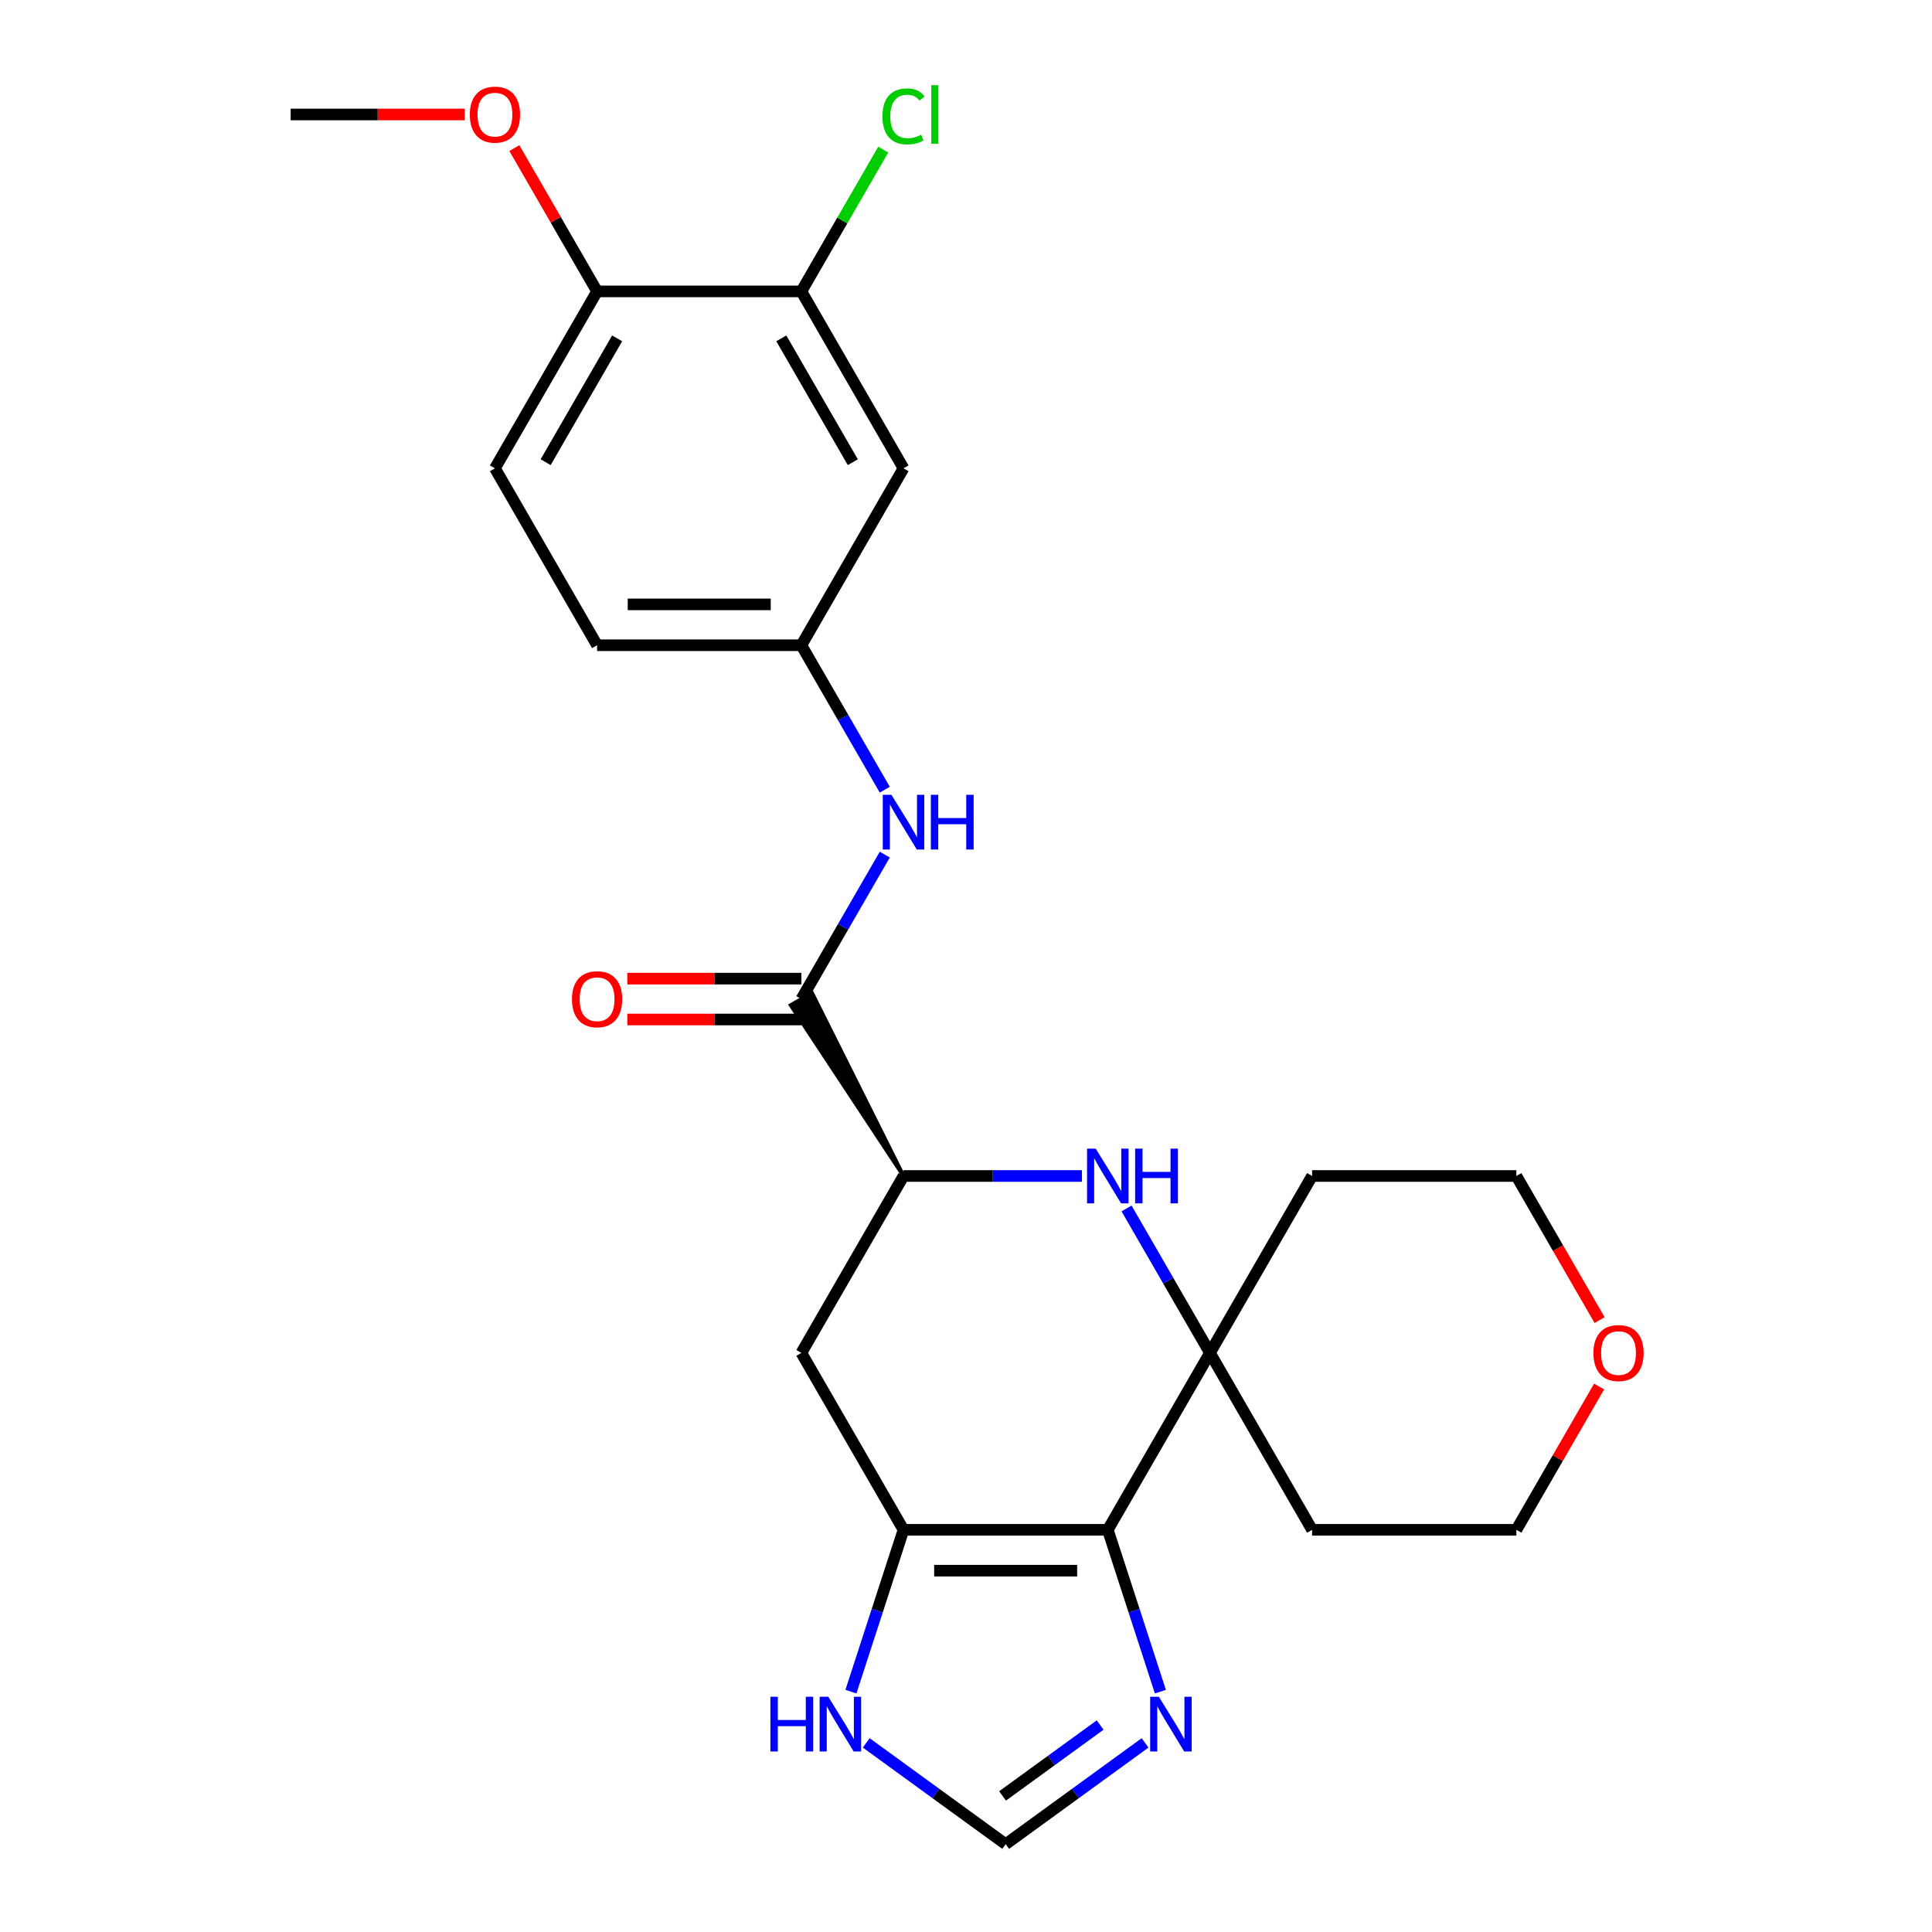 <?xml version='1.0' encoding='iso-8859-1'?>
<svg version='1.1' baseProfile='full'
              xmlns='http://www.w3.org/2000/svg'
                      xmlns:rdkit='http://www.rdkit.org/xml'
                      xmlns:xlink='http://www.w3.org/1999/xlink'
                  xml:space='preserve'
width='1000px' height='1000px' viewBox='0 0 1000 1000'>
<!-- END OF HEADER -->
<rect style='opacity:1.0;fill:#FFFFFF;stroke:none' width='1000' height='1000' x='0' y='0'> </rect>
<path class='bond-0' d='M 573.396,791.83 L 626.266,700.258' style='fill:none;fill-rule:evenodd;stroke:#000000;stroke-width:6px;stroke-linecap:butt;stroke-linejoin:miter;stroke-opacity:1' />
<path class='bond-1' d='M 573.396,791.83 L 467.658,791.83' style='fill:none;fill-rule:evenodd;stroke:#000000;stroke-width:6px;stroke-linecap:butt;stroke-linejoin:miter;stroke-opacity:1' />
<path class='bond-1' d='M 557.535,812.978 L 483.518,812.978' style='fill:none;fill-rule:evenodd;stroke:#000000;stroke-width:6px;stroke-linecap:butt;stroke-linejoin:miter;stroke-opacity:1' />
<path class='bond-5' d='M 573.396,791.83 L 587.004,833.71' style='fill:none;fill-rule:evenodd;stroke:#000000;stroke-width:6px;stroke-linecap:butt;stroke-linejoin:miter;stroke-opacity:1' />
<path class='bond-5' d='M 587.004,833.71 L 600.612,875.59' style='fill:none;fill-rule:evenodd;stroke:#0000FF;stroke-width:6px;stroke-linecap:butt;stroke-linejoin:miter;stroke-opacity:1' />
<path class='bond-2' d='M 626.266,700.258 L 604.682,662.874' style='fill:none;fill-rule:evenodd;stroke:#000000;stroke-width:6px;stroke-linecap:butt;stroke-linejoin:miter;stroke-opacity:1' />
<path class='bond-2' d='M 604.682,662.874 L 583.098,625.489' style='fill:none;fill-rule:evenodd;stroke:#0000FF;stroke-width:6px;stroke-linecap:butt;stroke-linejoin:miter;stroke-opacity:1' />
<path class='bond-16' d='M 626.266,700.258 L 679.135,608.686' style='fill:none;fill-rule:evenodd;stroke:#000000;stroke-width:6px;stroke-linecap:butt;stroke-linejoin:miter;stroke-opacity:1' />
<path class='bond-17' d='M 626.266,700.258 L 679.135,791.83' style='fill:none;fill-rule:evenodd;stroke:#000000;stroke-width:6px;stroke-linecap:butt;stroke-linejoin:miter;stroke-opacity:1' />
<path class='bond-6' d='M 467.658,791.83 L 414.788,700.258' style='fill:none;fill-rule:evenodd;stroke:#000000;stroke-width:6px;stroke-linecap:butt;stroke-linejoin:miter;stroke-opacity:1' />
<path class='bond-7' d='M 467.658,791.83 L 454.05,833.71' style='fill:none;fill-rule:evenodd;stroke:#000000;stroke-width:6px;stroke-linecap:butt;stroke-linejoin:miter;stroke-opacity:1' />
<path class='bond-7' d='M 454.05,833.71 L 440.442,875.59' style='fill:none;fill-rule:evenodd;stroke:#0000FF;stroke-width:6px;stroke-linecap:butt;stroke-linejoin:miter;stroke-opacity:1' />
<path class='bond-26' d='M 560.013,608.686 L 513.835,608.686' style='fill:none;fill-rule:evenodd;stroke:#0000FF;stroke-width:6px;stroke-linecap:butt;stroke-linejoin:miter;stroke-opacity:1' />
<path class='bond-26' d='M 513.835,608.686 L 467.658,608.686' style='fill:none;fill-rule:evenodd;stroke:#000000;stroke-width:6px;stroke-linecap:butt;stroke-linejoin:miter;stroke-opacity:1' />
<path class='bond-3' d='M 467.658,608.686 L 414.788,700.258' style='fill:none;fill-rule:evenodd;stroke:#000000;stroke-width:6px;stroke-linecap:butt;stroke-linejoin:miter;stroke-opacity:1' />
<path class='bond-4' d='M 467.658,608.686 L 420.283,513.941 L 409.294,520.285 Z' style='fill:#000000;fill-rule:evenodd;fill-opacity:1;stroke:#000000;stroke-width:2px;stroke-linecap:butt;stroke-linejoin:miter;stroke-opacity:1;' />
<path class='bond-8' d='M 414.788,517.113 L 436.372,479.729' style='fill:none;fill-rule:evenodd;stroke:#000000;stroke-width:6px;stroke-linecap:butt;stroke-linejoin:miter;stroke-opacity:1' />
<path class='bond-8' d='M 436.372,479.729 L 457.956,442.344' style='fill:none;fill-rule:evenodd;stroke:#0000FF;stroke-width:6px;stroke-linecap:butt;stroke-linejoin:miter;stroke-opacity:1' />
<path class='bond-14' d='M 414.788,506.539 L 369.741,506.539' style='fill:none;fill-rule:evenodd;stroke:#000000;stroke-width:6px;stroke-linecap:butt;stroke-linejoin:miter;stroke-opacity:1' />
<path class='bond-14' d='M 369.741,506.539 L 324.693,506.539' style='fill:none;fill-rule:evenodd;stroke:#FF0000;stroke-width:6px;stroke-linecap:butt;stroke-linejoin:miter;stroke-opacity:1' />
<path class='bond-14' d='M 414.788,527.687 L 369.741,527.687' style='fill:none;fill-rule:evenodd;stroke:#000000;stroke-width:6px;stroke-linecap:butt;stroke-linejoin:miter;stroke-opacity:1' />
<path class='bond-14' d='M 369.741,527.687 L 324.693,527.687' style='fill:none;fill-rule:evenodd;stroke:#FF0000;stroke-width:6px;stroke-linecap:butt;stroke-linejoin:miter;stroke-opacity:1' />
<path class='bond-9' d='M 592.688,902.117 L 556.607,928.331' style='fill:none;fill-rule:evenodd;stroke:#0000FF;stroke-width:6px;stroke-linecap:butt;stroke-linejoin:miter;stroke-opacity:1' />
<path class='bond-9' d='M 556.607,928.331 L 520.527,954.545' style='fill:none;fill-rule:evenodd;stroke:#000000;stroke-width:6px;stroke-linecap:butt;stroke-linejoin:miter;stroke-opacity:1' />
<path class='bond-9' d='M 569.433,892.873 L 544.177,911.223' style='fill:none;fill-rule:evenodd;stroke:#0000FF;stroke-width:6px;stroke-linecap:butt;stroke-linejoin:miter;stroke-opacity:1' />
<path class='bond-9' d='M 544.177,911.223 L 518.921,929.572' style='fill:none;fill-rule:evenodd;stroke:#000000;stroke-width:6px;stroke-linecap:butt;stroke-linejoin:miter;stroke-opacity:1' />
<path class='bond-25' d='M 448.366,902.117 L 484.446,928.331' style='fill:none;fill-rule:evenodd;stroke:#0000FF;stroke-width:6px;stroke-linecap:butt;stroke-linejoin:miter;stroke-opacity:1' />
<path class='bond-25' d='M 484.446,928.331 L 520.527,954.545' style='fill:none;fill-rule:evenodd;stroke:#000000;stroke-width:6px;stroke-linecap:butt;stroke-linejoin:miter;stroke-opacity:1' />
<path class='bond-12' d='M 457.956,408.737 L 436.372,371.353' style='fill:none;fill-rule:evenodd;stroke:#0000FF;stroke-width:6px;stroke-linecap:butt;stroke-linejoin:miter;stroke-opacity:1' />
<path class='bond-12' d='M 436.372,371.353 L 414.788,333.969' style='fill:none;fill-rule:evenodd;stroke:#000000;stroke-width:6px;stroke-linecap:butt;stroke-linejoin:miter;stroke-opacity:1' />
<path class='bond-10' d='M 414.788,150.824 L 467.658,242.396' style='fill:none;fill-rule:evenodd;stroke:#000000;stroke-width:6px;stroke-linecap:butt;stroke-linejoin:miter;stroke-opacity:1' />
<path class='bond-10' d='M 404.404,175.134 L 441.413,239.234' style='fill:none;fill-rule:evenodd;stroke:#000000;stroke-width:6px;stroke-linecap:butt;stroke-linejoin:miter;stroke-opacity:1' />
<path class='bond-19' d='M 414.788,150.824 L 435.974,114.129' style='fill:none;fill-rule:evenodd;stroke:#000000;stroke-width:6px;stroke-linecap:butt;stroke-linejoin:miter;stroke-opacity:1' />
<path class='bond-19' d='M 435.974,114.129 L 457.159,77.435' style='fill:none;fill-rule:evenodd;stroke:#00CC00;stroke-width:6px;stroke-linecap:butt;stroke-linejoin:miter;stroke-opacity:1' />
<path class='bond-28' d='M 414.788,150.824 L 309.05,150.824' style='fill:none;fill-rule:evenodd;stroke:#000000;stroke-width:6px;stroke-linecap:butt;stroke-linejoin:miter;stroke-opacity:1' />
<path class='bond-11' d='M 467.658,242.396 L 414.788,333.969' style='fill:none;fill-rule:evenodd;stroke:#000000;stroke-width:6px;stroke-linecap:butt;stroke-linejoin:miter;stroke-opacity:1' />
<path class='bond-20' d='M 414.788,333.969 L 309.05,333.969' style='fill:none;fill-rule:evenodd;stroke:#000000;stroke-width:6px;stroke-linecap:butt;stroke-linejoin:miter;stroke-opacity:1' />
<path class='bond-20' d='M 398.927,312.821 L 324.91,312.821' style='fill:none;fill-rule:evenodd;stroke:#000000;stroke-width:6px;stroke-linecap:butt;stroke-linejoin:miter;stroke-opacity:1' />
<path class='bond-13' d='M 309.05,150.824 L 256.18,242.396' style='fill:none;fill-rule:evenodd;stroke:#000000;stroke-width:6px;stroke-linecap:butt;stroke-linejoin:miter;stroke-opacity:1' />
<path class='bond-13' d='M 319.434,175.134 L 282.425,239.234' style='fill:none;fill-rule:evenodd;stroke:#000000;stroke-width:6px;stroke-linecap:butt;stroke-linejoin:miter;stroke-opacity:1' />
<path class='bond-21' d='M 309.05,150.824 L 287.639,113.739' style='fill:none;fill-rule:evenodd;stroke:#000000;stroke-width:6px;stroke-linecap:butt;stroke-linejoin:miter;stroke-opacity:1' />
<path class='bond-21' d='M 287.639,113.739 L 266.228,76.655' style='fill:none;fill-rule:evenodd;stroke:#FF0000;stroke-width:6px;stroke-linecap:butt;stroke-linejoin:miter;stroke-opacity:1' />
<path class='bond-15' d='M 827.695,717.661 L 806.284,754.746' style='fill:none;fill-rule:evenodd;stroke:#FF0000;stroke-width:6px;stroke-linecap:butt;stroke-linejoin:miter;stroke-opacity:1' />
<path class='bond-15' d='M 806.284,754.746 L 784.874,791.83' style='fill:none;fill-rule:evenodd;stroke:#000000;stroke-width:6px;stroke-linecap:butt;stroke-linejoin:miter;stroke-opacity:1' />
<path class='bond-27' d='M 827.949,683.295 L 806.411,645.99' style='fill:none;fill-rule:evenodd;stroke:#FF0000;stroke-width:6px;stroke-linecap:butt;stroke-linejoin:miter;stroke-opacity:1' />
<path class='bond-27' d='M 806.411,645.99 L 784.874,608.686' style='fill:none;fill-rule:evenodd;stroke:#000000;stroke-width:6px;stroke-linecap:butt;stroke-linejoin:miter;stroke-opacity:1' />
<path class='bond-23' d='M 679.135,608.686 L 784.874,608.686' style='fill:none;fill-rule:evenodd;stroke:#000000;stroke-width:6px;stroke-linecap:butt;stroke-linejoin:miter;stroke-opacity:1' />
<path class='bond-22' d='M 679.135,791.83 L 784.874,791.83' style='fill:none;fill-rule:evenodd;stroke:#000000;stroke-width:6px;stroke-linecap:butt;stroke-linejoin:miter;stroke-opacity:1' />
<path class='bond-18' d='M 256.18,242.396 L 309.05,333.969' style='fill:none;fill-rule:evenodd;stroke:#000000;stroke-width:6px;stroke-linecap:butt;stroke-linejoin:miter;stroke-opacity:1' />
<path class='bond-24' d='M 240.537,59.251 L 195.489,59.251' style='fill:none;fill-rule:evenodd;stroke:#FF0000;stroke-width:6px;stroke-linecap:butt;stroke-linejoin:miter;stroke-opacity:1' />
<path class='bond-24' d='M 195.489,59.251 L 150.442,59.251' style='fill:none;fill-rule:evenodd;stroke:#000000;stroke-width:6px;stroke-linecap:butt;stroke-linejoin:miter;stroke-opacity:1' />
<path  class='atom-3' d='M 567.136 594.526
L 576.416 609.526
Q 577.336 611.006, 578.816 613.686
Q 580.296 616.366, 580.376 616.526
L 580.376 594.526
L 584.136 594.526
L 584.136 622.846
L 580.256 622.846
L 570.296 606.446
Q 569.136 604.526, 567.896 602.326
Q 566.696 600.126, 566.336 599.446
L 566.336 622.846
L 562.656 622.846
L 562.656 594.526
L 567.136 594.526
' fill='#0000FF'/>
<path  class='atom-3' d='M 587.536 594.526
L 591.376 594.526
L 591.376 606.566
L 605.856 606.566
L 605.856 594.526
L 609.696 594.526
L 609.696 622.846
L 605.856 622.846
L 605.856 609.766
L 591.376 609.766
L 591.376 622.846
L 587.536 622.846
L 587.536 594.526
' fill='#0000FF'/>
<path  class='atom-6' d='M 599.811 878.234
L 609.091 893.234
Q 610.011 894.714, 611.491 897.394
Q 612.971 900.074, 613.051 900.234
L 613.051 878.234
L 616.811 878.234
L 616.811 906.554
L 612.931 906.554
L 602.971 890.154
Q 601.811 888.234, 600.571 886.034
Q 599.371 883.834, 599.011 883.154
L 599.011 906.554
L 595.331 906.554
L 595.331 878.234
L 599.811 878.234
' fill='#0000FF'/>
<path  class='atom-8' d='M 398.763 878.234
L 402.603 878.234
L 402.603 890.274
L 417.083 890.274
L 417.083 878.234
L 420.923 878.234
L 420.923 906.554
L 417.083 906.554
L 417.083 893.474
L 402.603 893.474
L 402.603 906.554
L 398.763 906.554
L 398.763 878.234
' fill='#0000FF'/>
<path  class='atom-8' d='M 428.723 878.234
L 438.003 893.234
Q 438.923 894.714, 440.403 897.394
Q 441.883 900.074, 441.963 900.234
L 441.963 878.234
L 445.723 878.234
L 445.723 906.554
L 441.843 906.554
L 431.883 890.154
Q 430.723 888.234, 429.483 886.034
Q 428.283 883.834, 427.923 883.154
L 427.923 906.554
L 424.243 906.554
L 424.243 878.234
L 428.723 878.234
' fill='#0000FF'/>
<path  class='atom-9' d='M 461.398 411.381
L 470.678 426.381
Q 471.598 427.861, 473.078 430.541
Q 474.558 433.221, 474.638 433.381
L 474.638 411.381
L 478.398 411.381
L 478.398 439.701
L 474.518 439.701
L 464.558 423.301
Q 463.398 421.381, 462.158 419.181
Q 460.958 416.981, 460.598 416.301
L 460.598 439.701
L 456.918 439.701
L 456.918 411.381
L 461.398 411.381
' fill='#0000FF'/>
<path  class='atom-9' d='M 481.798 411.381
L 485.638 411.381
L 485.638 423.421
L 500.118 423.421
L 500.118 411.381
L 503.958 411.381
L 503.958 439.701
L 500.118 439.701
L 500.118 426.621
L 485.638 426.621
L 485.638 439.701
L 481.798 439.701
L 481.798 411.381
' fill='#0000FF'/>
<path  class='atom-15' d='M 296.05 517.193
Q 296.05 510.393, 299.41 506.593
Q 302.77 502.793, 309.05 502.793
Q 315.33 502.793, 318.69 506.593
Q 322.05 510.393, 322.05 517.193
Q 322.05 524.073, 318.65 527.993
Q 315.25 531.873, 309.05 531.873
Q 302.81 531.873, 299.41 527.993
Q 296.05 524.113, 296.05 517.193
M 309.05 528.673
Q 313.37 528.673, 315.69 525.793
Q 318.05 522.873, 318.05 517.193
Q 318.05 511.633, 315.69 508.833
Q 313.37 505.993, 309.05 505.993
Q 304.73 505.993, 302.37 508.793
Q 300.05 511.593, 300.05 517.193
Q 300.05 522.913, 302.37 525.793
Q 304.73 528.673, 309.05 528.673
' fill='#FF0000'/>
<path  class='atom-16' d='M 824.743 700.338
Q 824.743 693.538, 828.103 689.738
Q 831.463 685.938, 837.743 685.938
Q 844.023 685.938, 847.383 689.738
Q 850.743 693.538, 850.743 700.338
Q 850.743 707.218, 847.343 711.138
Q 843.943 715.018, 837.743 715.018
Q 831.503 715.018, 828.103 711.138
Q 824.743 707.258, 824.743 700.338
M 837.743 711.818
Q 842.063 711.818, 844.383 708.938
Q 846.743 706.018, 846.743 700.338
Q 846.743 694.778, 844.383 691.978
Q 842.063 689.138, 837.743 689.138
Q 833.423 689.138, 831.063 691.938
Q 828.743 694.738, 828.743 700.338
Q 828.743 706.058, 831.063 708.938
Q 833.423 711.818, 837.743 711.818
' fill='#FF0000'/>
<path  class='atom-20' d='M 456.738 60.231
Q 456.738 53.191, 460.018 49.511
Q 463.338 45.791, 469.618 45.791
Q 475.458 45.791, 478.578 49.911
L 475.938 52.071
Q 473.658 49.071, 469.618 49.071
Q 465.338 49.071, 463.058 51.951
Q 460.818 54.791, 460.818 60.231
Q 460.818 65.831, 463.138 68.711
Q 465.498 71.591, 470.058 71.591
Q 473.178 71.591, 476.818 69.711
L 477.938 72.711
Q 476.458 73.671, 474.218 74.231
Q 471.978 74.791, 469.498 74.791
Q 463.338 74.791, 460.018 71.031
Q 456.738 67.271, 456.738 60.231
' fill='#00CC00'/>
<path  class='atom-20' d='M 482.018 44.071
L 485.698 44.071
L 485.698 74.431
L 482.018 74.431
L 482.018 44.071
' fill='#00CC00'/>
<path  class='atom-22' d='M 243.18 59.331
Q 243.18 52.531, 246.54 48.731
Q 249.9 44.931, 256.18 44.931
Q 262.46 44.931, 265.82 48.731
Q 269.18 52.531, 269.18 59.331
Q 269.18 66.211, 265.78 70.131
Q 262.38 74.011, 256.18 74.011
Q 249.94 74.011, 246.54 70.131
Q 243.18 66.251, 243.18 59.331
M 256.18 70.811
Q 260.5 70.811, 262.82 67.931
Q 265.18 65.011, 265.18 59.331
Q 265.18 53.771, 262.82 50.971
Q 260.5 48.131, 256.18 48.131
Q 251.86 48.131, 249.5 50.931
Q 247.18 53.731, 247.18 59.331
Q 247.18 65.051, 249.5 67.931
Q 251.86 70.811, 256.18 70.811
' fill='#FF0000'/>
</svg>
